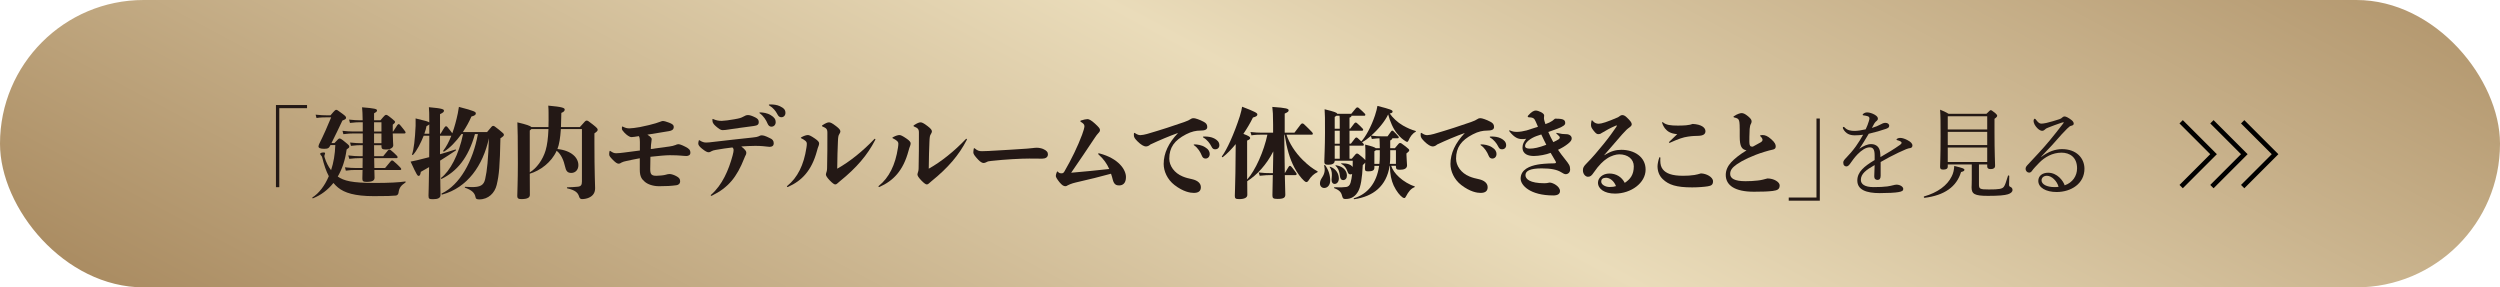 <?xml version="1.0" encoding="UTF-8"?>
<svg id="_レイヤー_2" data-name="レイヤー 2" xmlns="http://www.w3.org/2000/svg" width="694.346" height="79.81" xmlns:xlink="http://www.w3.org/1999/xlink" viewBox="0 0 694.346 79.81">
  <defs>
    <style>
      .cls-1 {
        fill: none;
        stroke: #000;
        stroke-miterlimit: 10;
        stroke-width: 1.302px;
      }

      .cls-2 {
        fill: #231815;
      }

      .cls-3 {
        fill: url(#_名称未設定グラデーション_16);
      }
    </style>
    <linearGradient id="_名称未設定グラデーション_16" data-name="名称未設定グラデーション 16" x1="249.23" y1="222.884" x2="460.279" y2="-171.401" gradientUnits="userSpaceOnUse">
      <stop offset="0" stop-color="#a38358"/>
      <stop offset=".5" stop-color="#eadcba"/>
      <stop offset="1" stop-color="#a38358"/>
    </linearGradient>
  </defs>
  <g id="_文字" data-name="文字">
    <rect class="cls-3" x="0" y="0" width="694.346" height="79.81" rx="39.905" ry="39.905"/>
    <g>
      <g>
        <path class="cls-2" d="M85.277,30.046h-7.707v21.944h-.929v-22.818h8.636v.874Z"/>
        <path class="cls-2" d="M92.88,39.748c1.093-1.202,1.202-1.284,1.421-1.284.246,0,.438.055,1.749,1.148.875.71.957.847.957,1.12,0,.246-.082.328-.738.792-.383,2.897-1.229,5.411-2.459,7.516,1.722,1.175,3.88,1.776,10.221,1.776,4.099,0,6.859-.164,8.499-.41.164-.027.191.219.055.301-1.202.82-1.722,1.394-1.913,2.897-.055.382-.383.683-.711.71-1.175.109-2.322.164-6.148.164-5.302,0-8.144-.929-9.92-2.378-.465-.382-.902-.819-1.285-1.284-1.558,1.94-3.471,3.389-5.684,4.264-.164.055-.273-.164-.137-.246,1.776-1.147,3.389-3.17,4.536-5.903-.738-1.366-1.312-3.061-1.831-5.192-.055-.273-.191-.438-.301-.546-.164-.191-.273-.301-.273-.465s.273-.383,1.039-.383c.246,0,.328.137.328.246s-.027.191-.137.465c-.082.218-.082.354,0,.628.409,1.366,1.038,2.597,1.804,3.58.683-2.05,1.093-4.399,1.175-6.969h-1.339l-.055.109c-.355.684-.574.93-1.694.93-1.094,0-1.585-.246-1.585-.656,0-.273.137-.547.246-.793,1.202-2.404,2.295-4.892,3.279-7.296h-1.039c-1.011,0-1.995.027-3.033.19l-.246-.929c1.257.137,2.296.191,3.279.191h.848c1.257-1.503,1.394-1.53,1.585-1.53.246,0,.355.055,1.667,1.038,1.011.738,1.065.902,1.065,1.175s-.109.41-1.011.766c-.902,1.94-2.022,4.236-3.033,6.258h.819ZM99.903,33.955c-.547,0-1.394.027-2.705.191l-.246-.93c1.284.137,2.187.191,2.951.191h.82c-.027-1.476-.055-2.787-.164-3.607,3.525.273,4.153.492,4.153.848,0,.328-.191.464-.819.819v1.94h1.776c1.229-1.476,1.339-1.503,1.558-1.503.246,0,.383.027,1.722,1.12.684.574.766.656.766.848s-.109.328-.629.765v1.886h.109c1.229-1.968,1.312-2.049,1.53-2.049.191,0,.328.081,1.202,1.229.602.765.711.901.711,1.093s-.109.273-.273.273h-3.279c.027,1.995.137,2.979.137,3.279,0,.684-.793,1.175-2.022,1.175-1.038,0-1.257-.218-1.257-.901v-.301h-2.05l.027,3.061h2.514c1.395-1.749,1.504-1.858,1.694-1.858.191,0,.355.055,1.285.93.874.819,1.011.983,1.011,1.175s-.082.301-.273.301h-6.23c.027,1.147.027,2.022.055,2.733h2.979c1.612-1.995,1.749-2.104,1.913-2.104.219,0,.355.055,1.503,1.147.984.957,1.066,1.065,1.066,1.257s-.109.246-.273.246h-7.188c.027,1.284.055,1.831.055,2.132,0,.793-.547,1.175-2.269,1.175-.956,0-1.12-.246-1.12-.956,0-.355.027-.93.055-2.351h-1.886c-.875,0-1.667.027-2.761.191l-.246-.929c1.23.137,2.241.191,3.007.191h1.886c0-.711.027-1.613.027-2.733h-.93c-.628,0-1.53.027-2.787.191l-.273-.956c1.284.163,2.269.218,3.061.218h.93l.027-3.061h-.574c-.547,0-1.394.027-2.706.191l-.245-.929c1.284.136,2.186.19,2.951.19h.574v-2.705h-2.679c-.547,0-1.394.027-2.705.191l-.246-.93c.983.109,1.968.191,2.951.191h2.679v-2.568h-.848ZM103.893,33.955v2.568h2.05v-2.568h-2.05ZM105.943,37.07h-2.05v2.705h2.05v-2.705Z"/>
        <path class="cls-2" d="M135.272,36.687c1.366-1.694,1.448-1.722,1.694-1.722s.354.027,1.667,1.094c1.202.983,1.312,1.093,1.312,1.366s-.055.383-.957.983c-.164,7.734-.354,10.111-1.038,12.954-.547,2.269-2.323,4.018-4.837,4.018-.738,0-.957-.164-1.039-.602-.219-1.229-1.038-1.968-2.869-2.624-.164-.055-.164-.272,0-.272.629.055,1.421.082,1.831.082,2.296,0,3.334-.465,3.717-2.241.546-2.323.847-5.575,1.038-11.342-1.64,7.57-5.957,13.746-12.98,15.659-.164.055-.273-.219-.137-.301,5.028-2.377,8.69-8.963,10.057-16.506h-.82c-1.857,6.668-5.028,10.357-9.236,12.435-.137.082-.301-.164-.164-.273,2.432-1.804,4.946-6.449,6.094-12.161h-.437c-1.504,2.077-3.253,3.908-4.838,4.864-.137.082-.327-.109-.219-.246.82-1.038,1.586-2.486,2.241-4.153h-3.143v5.138c1.284-.383,2.678-.793,4.264-1.312.163-.054.245.191.108.273-1.339.902-2.814,1.858-4.345,2.815.027,6.258.109,8.991.109,9.564,0,.793-.711,1.148-2.05,1.148-1.093,0-1.284-.109-1.284-.984,0-.547.109-2.951.164-7.925l-2.296,1.312c-.137.874-.301,1.12-.602,1.12s-.464-.082-2.24-3.962c.628-.109,1.147-.219,1.804-.383,1.147-.273,2.24-.547,3.361-.848.027-1.339.027-2.814.027-4.454v-1.503h-1.558c-.766,1.968-1.913,4.208-2.952,5.302-.109.109-.328.027-.273-.137.492-1.367.82-4.236.984-7.898.027-.819.027-1.366,0-2.077,2.732.656,3.553.875,3.799,1.121,0-2.46-.027-3.252-.109-4.236,3.908.328,4.181.629,4.181.957,0,.3-.082.491-1.093.983v5.438h.164c1.202-2.05,1.284-2.077,1.503-2.077.246,0,.301.055,1.147,1.147.301.383.492.629.602.793.602-1.694,1.12-3.58,1.53-5.548.109-.491.191-.983.301-1.776,4.454,1.148,4.7,1.394,4.7,1.804,0,.355-.219.602-1.229.875-.602,1.421-1.421,2.896-2.378,4.317h6.724ZM119.23,37.152v-2.624c-.109.164-.328.301-.766.492-.109.574-.301,1.312-.602,2.132h1.367Z"/>
        <path class="cls-2" d="M161.048,35.293c1.531-1.722,1.585-1.804,1.886-1.804s.438.082,1.722,1.093c1.176.93,1.34,1.176,1.34,1.449s-.109.464-.902,1.011v2.651c0,8.226.191,11.614.191,12.598,0,1.258-.602,2.104-1.694,2.597-.52.246-1.257.41-1.94.41-.328,0-.656-.137-.819-.711-.301-1.093-1.148-1.804-3.253-2.269-.164-.027-.164-.301,0-.301,1.121-.027,1.858-.054,2.897-.163.847-.082,1.147-.465,1.147-1.422v-14.593h-5.849c-.163,2.432-.437,4.235-.956,5.548,3.881.409,5.821,2.404,5.821,4.481,0,1.339-.875,2.159-1.968,2.159-1.066,0-1.476-.547-1.749-1.831-.328-1.503-1.039-3.361-2.323-4.318-1.476,3.279-4.618,5.521-7.461,6.368,0,2.896.027,5.52.027,5.848,0,.738-.546,1.203-2.432,1.203-.82,0-1.066-.301-1.066-.848,0-.684.164-4.209.164-9.019,0-6.422-.055-10.139-.137-11.45,2.569.601,3.607.983,3.908,1.312h4.728c.027-1.12.055-2.378.027-3.799,0-.492,0-1.448-.082-2.159,4.018.355,4.564.656,4.564,1.094,0,.273-.137.628-.93.929-.027,1.448-.055,2.761-.109,3.936h5.247ZM147.137,47.865c1.858-1.066,3.635-3.498,4.4-6.095.438-1.476.683-3.334.792-5.93h-4.728c-.082.109-.246.219-.465.409v11.615Z"/>
        <path class="cls-2" d="M185.977,40.677c.547-.082,1.148-.191,1.667-.41.246-.109.438-.219.738-.219.355,0,.901.164,1.968.711.956.492,1.394.847,1.394,1.667,0,.656-.547.901-1.12.901-.41,0-.875-.055-1.559-.109-.683-.054-1.585-.108-3.033-.108-1.038,0-3.252.19-5.384.437-.027,1.176-.055,2.323-.055,3.389,0,1.477.328,1.886,1.722,1.886.82,0,2.104-.137,2.624-.301.328-.108.683-.19,1.038-.19.492,0,1.339.272,2.022.683.52.301.902.656.902,1.284,0,.711-.438,1.066-1.039,1.148-1.394.191-2.842.273-4.782.273-1.694,0-3.197-.52-4.018-1.258-.683-.628-1.366-1.202-1.366-3.334v-3.17c-1.284.246-2.597.492-3.771.766-.438.082-1.011.246-1.284.409-.273.164-.492.328-.82.328-.437,0-.901-.355-1.612-1.065-.737-.766-1.011-1.066-1.011-1.503,0-.328.027-.629.109-.93q.027-.082.082-.082t.164.082c.655.438,1.011.602,1.585.602s1.53-.109,2.158-.191c1.395-.191,2.897-.383,4.428-.574v-2.377c0-.547-.027-1.176-.273-1.612-1.011.164-1.749.272-2.077.272-.246,0-.737-.163-1.421-.737-.328-.273-.711-.656-1.065-1.147-.137-.191-.164-.328-.164-.574,0-.438.055-.492.109-.492s.082,0,.246.082c.628.301,1.038.438,1.722.438.573,0,1.831-.164,2.896-.355,1.858-.355,3.307-.738,4.427-1.065.383-.109.684-.219,1.203-.41.437-.164.601-.219.765-.219.355,0,.957.164,1.749.465.902.355,1.285.628,1.285,1.202,0,.684-.465,1.011-1.312,1.147-2.322.383-4.399.738-6.012.984.874.52,1.202.956,1.202,1.229,0,.191-.027.465-.082.738-.082.519-.164,1.257-.164,2.022,1.94-.273,3.771-.52,5.22-.711Z"/>
        <path class="cls-2" d="M207.271,42.344c0,.328-.027.52-.137.684-.137.19-.246.519-.41.901-2.077,5.274-4.454,8.198-8.991,10.412-.055.027-.109.055-.164.055-.109,0-.164-.082-.164-.137,0-.082.027-.109.082-.164,3.115-2.705,4.892-6.859,5.985-10.903.219-.82.273-1.23.273-1.504s-.055-.491-.328-.737c-1.476.164-3.033.41-4.646.683-.656.109-.793.191-1.148.355-.383.246-.573.301-.819.301-.355,0-.848-.191-1.886-1.038-.711-.574-.984-1.012-.984-1.367,0-.218.055-.546.137-.819.027-.109.055-.137.109-.137s.055,0,.137.055c.738.465,1.229.602,1.776.602.574,0,1.12-.055,1.694-.137,3.881-.465,7.734-.875,11.26-1.258.929-.082,1.284-.191,1.585-.3.219-.082.546-.301.847-.301.547,0,1.012.109,2.378.792.656.273,1.038.684,1.038,1.421,0,.574-.327.957-1.12.984-.41,0-1.312-.164-1.886-.191-.738-.055-1.229-.082-2.132-.082-1.175,0-2.732.082-3.881.164,1.094.847,1.395,1.339,1.395,1.667ZM198.772,35.02c-.547-.465-.766-.874-.848-1.147-.055-.219-.055-.52-.055-.684,0-.082.027-.164.082-.164s.109.027.164.055c.737.328,1.421.492,2.323.492.737-.027,2.158-.191,3.471-.438,1.558-.273,1.886-.383,2.541-.737.52-.301.848-.438,1.312-.438.438,0,1.039.164,2.022.656.766.382.957.765.957,1.312,0,.628-.328.929-1.367,1.065-2.787.328-5.247.738-7.843,1.094-.41.055-.629.055-.82.055-.519,0-.956-.273-1.939-1.121ZM214.076,31.987c.983.574,1.366,1.175,1.366,1.913s-.465,1.284-1.202,1.284c-.41,0-.82-.246-1.066-.874-.355-.902-1.12-2.077-2.05-2.761-.136-.109-.218-.137-.218-.219s.082-.109.3-.109c.602,0,1.94.164,2.87.766ZM214.103,29.008c.737,0,1.722.109,2.514.491,1.121.547,1.53,1.012,1.53,1.858,0,.738-.519,1.203-1.12,1.203-.547,0-.847-.273-1.175-.93-.383-.765-1.176-1.749-2.104-2.269-.164-.109-.219-.137-.219-.245,0-.082.109-.109.301-.109h.273Z"/>
        <path class="cls-2" d="M227.336,40.568c-.164.355-.246.684-.438,1.366-1.476,5.466-4.208,8.28-8.034,9.976q-.082.027-.137.027c-.082,0-.164-.055-.164-.137,0-.055,0-.082.082-.164,2.842-2.269,4.618-5.821,5.329-10.604.082-.52.109-.793.109-1.121,0-.573-.438-.956-1.53-1.503-.109-.055-.137-.082-.137-.137s.109-.137.328-.246c.655-.354,1.284-.519,1.64-.519s.847.219,1.968.983c.847.574,1.147.984,1.147,1.312,0,.301-.082.602-.164.766ZM233.102,37.261c-.273.41-.328.819-.383,2.159-.082,1.694-.164,4.536-.191,7.433,3.443-1.912,7.16-4.919,10.303-8.226.055-.055.082-.082.137-.082.082,0,.164.055.164.164,0,.055-.027.109-.055.164-2.159,4.209-5.22,7.762-9.756,11.423-.355.301-.547.438-.793.684-.191.191-.355.246-.574.246-.245,0-.737-.328-1.503-1.12-.792-.82-1.065-1.34-1.065-1.64,0-.219.109-.52.191-.766s.137-.574.137-.984c.082-3.225.082-6.367.082-9.893,0-.983-.328-1.257-1.312-1.667-.137-.055-.191-.109-.191-.191s.027-.109.137-.191c.902-.601,1.449-.792,1.804-.792s.793.137,1.995,1.065c.93.711,1.176,1.094,1.176,1.476,0,.191-.109.438-.301.738Z"/>
        <path class="cls-2" d="M252.757,40.568c-.164.355-.246.684-.438,1.366-1.476,5.466-4.208,8.28-8.034,9.976q-.082.027-.137.027c-.082,0-.164-.055-.164-.137,0-.055,0-.082.082-.164,2.842-2.269,4.618-5.821,5.329-10.604.082-.52.109-.793.109-1.121,0-.573-.438-.956-1.53-1.503-.109-.055-.137-.082-.137-.137s.109-.137.328-.246c.655-.354,1.284-.519,1.64-.519s.847.219,1.968.983c.847.574,1.147.984,1.147,1.312,0,.301-.082.602-.164.766ZM258.523,37.261c-.273.41-.328.819-.383,2.159-.082,1.694-.164,4.536-.191,7.433,3.443-1.912,7.16-4.919,10.303-8.226.055-.055.082-.082.137-.082.082,0,.164.055.164.164,0,.055-.027.109-.055.164-2.159,4.209-5.22,7.762-9.756,11.423-.355.301-.547.438-.793.684-.191.191-.355.246-.574.246-.245,0-.737-.328-1.503-1.12-.792-.82-1.065-1.34-1.065-1.64,0-.219.109-.52.191-.766s.137-.574.137-.984c.082-3.225.082-6.367.082-9.893,0-.983-.328-1.257-1.312-1.667-.137-.055-.191-.109-.191-.191s.027-.109.137-.191c.902-.601,1.449-.792,1.804-.792s.793.137,1.995,1.065c.93.711,1.176,1.094,1.176,1.476,0,.191-.109.438-.301.738Z"/>
        <path class="cls-2" d="M289.682,41.361c1.038.437,1.366.929,1.366,1.503,0,.847-.71,1.202-1.612,1.202-.683,0-2.459-.027-3.525-.027-2.404,0-6.613.219-10.604.656-.683.055-.983.137-1.366.354-.301.164-.52.219-.793.219s-.819-.219-1.476-.929c-.983-1.039-1.339-1.585-1.339-1.968,0-.246.027-.574.109-1.038.027-.137.082-.191.137-.191s.055,0,.164.082c.765.655,1.257.765,1.995.765.655,0,1.202-.027,1.776-.055,4.728-.246,6.996-.41,10.74-.655.683-.055.956-.082,1.667-.164.218-.027.546-.082,1.038-.082.547,0,1.257.137,1.722.328Z"/>
        <path class="cls-2" d="M298.788,50.679c-.52.109-1.094.301-1.586.492-.3.109-.409.164-.655.301-.328.191-.41.246-.629.246-.52,0-.929-.246-1.667-1.121-.655-.819-1.011-1.421-1.011-1.722,0-.273.137-.792.301-1.12.055-.109.081-.137.136-.137s.109.055.191.137c.301.301.492.383,1.012.383.328,0,.546-.164.737-.492,1.995-3.443,3.689-6.941,4.92-10.221.409-1.094.655-1.995.655-2.378,0-.465-.328-.792-.956-1.175-.137-.082-.191-.164-.191-.219,0-.082.055-.137.191-.191.628-.219,1.476-.383,1.804-.383.409,0,1.065.328,2.05,1.23,1.12,1.038,1.421,1.394,1.421,1.804,0,.382-.246.655-.465.874-.301.328-.602.684-.983,1.284-2.241,3.361-4.154,6.231-6.56,9.702,3.799-.328,6.887-.629,10.576-1.039-.655-1.476-1.53-2.732-2.924-3.989-.137-.109-.164-.164-.164-.246,0-.055.055-.109.191-.109.055,0,.109,0,.219.027,5.274,1.394,7.324,4.509,7.324,6.559,0,1.722-.875,2.323-1.913,2.323-.738,0-1.395-.219-1.749-1.585-.137-.574-.301-1.121-.492-1.667-3.088.847-5.958,1.558-9.783,2.432Z"/>
        <path class="cls-2" d="M319.507,40.13c-.355.328-.793.547-1.257.547-.547,0-1.395-.492-2.323-1.421-.711-.738-1.011-1.066-1.011-1.749,0-.465.027-.602.136-.602.055,0,.137.027.246.109.656.438,1.066.52,1.448.52.355,0,1.312-.164,1.831-.328,3.771-1.093,7.707-2.378,10.331-3.307.901-.328,1.394-.547,1.83-.848.355-.246.629-.219.875-.219.355,0,1.612.41,2.623.957.684.355,1.066.71,1.066,1.476,0,.738-.629,1.011-2.022,1.011-1.011,0-2.323.219-3.881,1.039-3.225,1.667-4.646,3.662-4.646,6.75,0,1.995,1.394,3.99,3.717,4.946.983.41,1.612.52,2.65.766,1.448.328,2.405,1.093,2.405,2.213s-.711,1.586-1.968,1.586c-.929,0-2.869-.273-5.356-2.187-2.022-1.558-3.006-3.881-3.006-5.849,0-3.006,1.366-5.848,3.99-8.608-2.351.82-5.302,2.077-7.68,3.197ZM334.674,40.869c.984.574,1.312,1.257,1.312,1.886,0,.819-.547,1.284-1.148,1.284-.41,0-.819-.191-1.038-.793-.383-1.011-1.148-2.186-2.05-2.814-.137-.082-.219-.137-.219-.219s.082-.109.301-.109c.602,0,1.913.164,2.842.766ZM334.674,37.917c.738,0,1.749.108,2.542.519.792.41,1.448.957,1.448,1.913,0,.629-.438,1.121-1.147,1.121-.492,0-.766-.164-1.094-.848-.355-.766-1.229-1.858-2.104-2.351-.163-.109-.218-.137-.218-.246,0-.081.109-.108.3-.108h.273Z"/>
        <path class="cls-2" d="M357.307,37.398c.766,2.377,2.378,4.919,4.537,7.051,1.53,1.503,2.787,2.432,4.045,3.115.136.082.108.246-.055.301-.766.328-1.722,1.12-2.405,2.269-.191.3-.41.437-.602.437-.137,0-.355-.082-.628-.355-.793-.71-1.858-2.076-2.706-3.688-1.284-2.433-2.104-5.274-2.705-9.128h-.109l.164,10.686c1.147-1.968,1.202-2.022,1.394-2.022.219,0,.301,0,1.202,1.202.602.793.684.902.684,1.066,0,.19-.082.3-.328.3h-2.951c.082,3.471.137,4.838.137,5.438,0,.82-.465,1.176-2.132,1.176-1.257,0-1.448-.219-1.448-1.012,0-.655.055-2.35.109-5.603h-.656c-.793,0-1.421.027-2.979.191l-.273-.929c1.394.164,2.077.191,3.252.191h.684l.109-6.04c-1.886,3.689-4.51,6.531-7.242,8.28,0,2.46.027,3.335.027,3.799,0,.766-.793,1.176-2.269,1.176-1.038,0-1.202-.219-1.202-.93s.109-2.568.164-6.367l.081-7.98c-1.175,1.422-2.377,2.679-3.579,3.607-.137.109-.355-.082-.246-.219,1.366-1.804,3.361-6.148,4.974-11.149.383-1.258.52-1.94.628-2.624,3.744,1.421,4.236,1.776,4.236,2.132,0,.383-.246.602-1.229.875-.711,1.476-1.64,3.033-2.651,4.536,1.585.602,1.886.847,1.886,1.147,0,.246-.164.438-.847.711v10.822c2.268-2.433,4.7-7.953,5.629-12.462h-1.64c-.819,0-1.776.027-2.787.191l-.273-.93c1.175.137,2.159.191,3.061.191h3.226v-2.296c0-2.76-.082-3.661-.219-4.864,4.044.273,4.536.52,4.536.957,0,.328-.246.519-1.093.901v5.302h2.705c1.858-2.514,1.913-2.568,2.187-2.568s.355.027,1.804,1.503c.983.983,1.12,1.12,1.12,1.366,0,.137-.082.246-.273.246h-7.051Z"/>
        <path class="cls-2" d="M368.053,45.897c.929,1.284,1.394,2.732,1.394,4.264,0,1.257-.765,2.049-1.667,2.049-.656,0-1.175-.519-1.175-1.229,0-.629.164-1.011.601-1.694.738-1.12.848-2.077.574-3.307-.027-.164.164-.219.273-.082ZM378.083,39.284c1.202-1.285,2.761-4.1,3.799-7.215.355-1.093.574-1.94.684-2.651,3.716.93,4.208,1.176,4.208,1.559,0,.3-.219.437-.792.546.792,1.148,2.131,2.46,3.662,3.334,1.202.684,2.322,1.176,3.498,1.503.163.055.136.191,0,.273-.82.41-1.531,1.366-1.968,2.433-.109.246-.191.328-.355.328-.137,0-.219-.027-.383-.137-.765-.465-1.421-.984-2.378-2.132-1.093-1.284-2.021-3.443-2.514-5.356-.848,1.886-2.814,4.236-4.728,5.903,1.339.164,2.049.191,2.869.191h1.694c1.065-1.559,1.147-1.586,1.312-1.586s.246.027,1.066.902c.683.738.737.819.737.983,0,.137-.109.246-.301.246h-1.503c0,.219-.109.355-.573.629v2.132h1.284c1.12-1.395,1.202-1.449,1.448-1.449s.355.027,1.503.93c.984.766,1.039.874,1.039,1.093s-.027.273-.766.875v.41c0,.983.164,2.213.164,2.896,0,.901-.82,1.229-1.995,1.229-.847,0-1.093-.191-1.093-.874v-.219h-1.312c.383,1.147,1.066,2.104,2.214,3.17,1.175,1.093,3.006,2.159,4.209,2.487.164.055.164.246,0,.3-.902.355-1.612,1.176-2.323,2.542-.219.41-.273.438-.492.438-.137,0-.272-.055-.409-.137-.711-.465-1.749-1.694-2.515-3.334-.629-1.394-1.038-3.088-1.038-5.466h-.082c-.848,5.63-4.592,8.526-9.812,9.265-.164.027-.246-.219-.082-.273,3.662-1.121,6.286-4.1,6.969-8.991h-1.312v.52c0,.792-.629,1.011-1.722,1.011-.684,0-.901-.109-.901-.793,0-.327.055-.765.082-1.64-.109.164-.301.355-.684.684-.164,3.607-.574,6.013-1.229,7.215-.766,1.421-1.886,2.214-3.525,2.214-.656,0-.793-.109-1.012-.93-.219-.929-.765-1.558-2.104-2.05-.163-.055-.163-.273,0-.273,1.804.027,2.542.027,3.253-.081.573-.082,1.011-.41,1.229-1.203.191-.628.328-1.476.438-2.432-.109.082-.246.137-.41.137-.465,0-.656-.164-.848-.711-.409-1.202-.983-1.831-1.722-2.187-.137-.082-.082-.191.082-.191,1.667,0,2.624.41,3.034,1.039.027-.547.027-1.148.027-1.749h-5.002c-.027.792-.655,1.12-1.831,1.12-.929,0-1.065-.273-1.065-1.011,0-.547.191-4.182.191-7.789,0-4.29,0-5.11-.109-6.613,2.869.71,3.416.929,3.498,1.257h3.908c1.394-1.722,1.448-1.776,1.694-1.776.219,0,.301.027,1.366,1.039.82.765.848.847.848,1.011s-.082.273-.273.273h-3.58c0,.246-.164.41-.547.52v3.088h.191c1.257-1.694,1.312-1.722,1.53-1.722.191,0,.273.027,1.229.956.793.766.848.875.848,1.039,0,.19-.109.272-.328.272h-3.471v3.607h.383c1.257-1.694,1.312-1.722,1.53-1.722.191,0,.273.027,1.229.957l.137.137ZM370.676,51.089c-.519,0-.847-.41-.847-1.12,0-.301.055-.656.082-1.258.055-.983-.246-1.858-.574-2.24-.109-.137-.027-.191.137-.137,1.612.546,2.378,1.94,2.378,3.252,0,.874-.52,1.503-1.176,1.503ZM372.098,33.845c0-.547,0-1.121-.055-1.694h-.875c-.109.082-.246.191-.465.328v3.279h1.395v-1.913ZM372.098,36.304h-1.395v3.607h1.395v-3.607ZM370.704,44.093h1.395v-3.635h-1.395v3.635ZM370.95,46.061c-.137-.109-.027-.191.137-.164,2.241.383,3.006,1.722,3.006,2.869,0,.738-.409,1.258-1.065,1.258-.492,0-.792-.383-.874-1.094-.164-1.64-.711-2.459-1.203-2.869ZM380.761,37.753c-.875.765-1.722,1.366-2.46,1.749.465.464.492.546.492.683,0,.191-.109.273-.328.273h-3.662v3.635h.629c1.12-1.394,1.229-1.448,1.448-1.448.246,0,.383.055,1.421.956.547.492.793.711.902.875.027-.383.027-.848.027-1.394,0-1.367,0-2.022-.082-2.925,1.967.465,2.705.766,2.979,1.012h1.093c-.027-1.476-.027-2.214-.082-2.761-.546.027-1.175.055-2.131.191l-.246-.847ZM383.111,45.514c.082-.71.109-1.448.109-2.214v-1.585h-1.065c-.082.082-.219.164-.438.301v3.498h1.394ZM386.118,41.715v1.831c0,.684-.027,1.34-.109,1.968h1.694v-3.799h-1.585Z"/>
        <path class="cls-2" d="M399.158,40.13c-.355.328-.793.547-1.257.547-.547,0-1.395-.492-2.323-1.421-.711-.738-1.011-1.066-1.011-1.749,0-.465.027-.602.136-.602.055,0,.137.027.246.109.656.438,1.066.52,1.449.52.354,0,1.312-.164,1.83-.328,3.771-1.093,7.707-2.378,10.331-3.307.901-.328,1.394-.547,1.831-.848.354-.246.628-.219.874-.219.355,0,1.612.41,2.624.957.683.355,1.065.71,1.065,1.476,0,.738-.629,1.011-2.022,1.011-1.011,0-2.323.219-3.881,1.039-3.225,1.667-4.646,3.662-4.646,6.75,0,1.995,1.394,3.99,3.717,4.946.983.41,1.612.52,2.65.766,1.448.328,2.405,1.093,2.405,2.213s-.711,1.586-1.968,1.586c-.929,0-2.869-.273-5.356-2.187-2.022-1.558-3.006-3.881-3.006-5.849,0-3.006,1.366-5.848,3.99-8.608-2.351.82-5.302,2.077-7.68,3.197ZM414.325,40.869c.984.574,1.312,1.257,1.312,1.886,0,.819-.546,1.284-1.147,1.284-.41,0-.819-.191-1.038-.793-.383-1.011-1.148-2.186-2.05-2.814-.137-.082-.219-.137-.219-.219s.082-.109.301-.109c.602,0,1.913.164,2.842.766ZM414.325,37.917c.738,0,1.749.108,2.542.519.792.41,1.448.957,1.448,1.913,0,.629-.438,1.121-1.147,1.121-.492,0-.766-.164-1.094-.848-.355-.766-1.229-1.858-2.104-2.351-.163-.109-.218-.137-.218-.246,0-.081.109-.108.3-.108h.273Z"/>
        <path class="cls-2" d="M432.422,32.97c1.913,0,2.296.438,2.296,1.203,0,.491-.383.874-2.104,1.558-.711.273-1.64.601-2.596.929.409.957.874,1.886,1.394,2.815.655-.301,1.12-.547,1.53-.82.137-.082.273-.273.273-.438,0-.137-.082-.3-.164-.382-.246-.273-.574-.574-.738-.711-.055-.055-.082-.082-.082-.137s.027-.082.082-.082.055,0,.164.027c1.175.273,1.722.328,2.405.328,1.038-.027,1.64.547,1.64,1.147,0,.547-.273.902-1.039,1.53-.765.602-1.585,1.121-2.76,1.667.574.848,1.202,1.694,1.913,2.569,1.147,1.448,1.448,1.831,1.448,2.896,0,.875-.629,1.312-1.229,1.312-.328,0-.738-.219-1.257-.547-1.121-.711-2.815-1.066-5.438-1.066-3.334,0-4.482.766-4.482,1.886,0,1.039,1.148,2.241,5.302,2.241.273,0,.984-.055,1.394-.191.957,0,2.897,1.094,2.897,2.351,0,.765-.574,1.229-1.858,1.229-6.505,0-9.073-2.869-9.073-4.673,0-2.569,2.596-3.525,4.755-3.908.656-.137,2.706-.328,4.264-.328.71,0,.792-.109.792-.273,0-.109-.082-.272-.164-.409-.464-.766-.901-1.503-1.312-2.241-1.202.492-3.252.874-4.646.874-1.476,0-3.225-.437-3.17-2.432.027-.848.354-1.503,1.011-2.351-.465.082-.574.082-1.175.082-1.066,0-2.104-.41-3.443-2.104-.082-.109-.109-.164-.109-.219s.055-.108.109-.108.109.026.246.081c.573.246,1.065.355,1.804.355.819,0,1.885-.191,2.705-.41,1.011-.3,2.104-.655,3.143-1.011-.191-.438-.383-.874-.601-1.394-.246-.574-.41-.793-.656-.957-.219-.137-.492-.245-1.202-.272-.246,0-.383-.109-.383-.219s.027-.164.164-.328c.956-1.065,1.585-1.339,2.077-1.339.683,0,2.322.71,2.322,1.339,0,.273-.027.465-.055.792.027.492.219,1.066.41,1.641.41-.164.766-.301,1.093-.438.574-.273,1.066-.602,1.558-1.066h.547ZM426.764,37.781c-1.722.628-3.197,1.776-3.197,2.76,0,.52.52.738,1.284.738,1.176,0,2.597-.301,4.619-1.066-.492-.929-.93-1.913-1.394-2.869-.465.137-.93.301-1.312.438Z"/>
        <path class="cls-2" d="M445.598,43.11c1.804-1.148,3.197-1.504,4.7-1.504,3.553,0,6.75,1.913,6.75,5.493,0,3.744-4.071,6.668-8.499,6.668-2.951,0-4.728-1.312-4.728-3.033,0-1.366,1.339-2.541,3.17-2.541,1.858,0,3.416.929,4.264,2.596,1.53-1.011,2.514-2.241,2.514-4.591,0-2.022-1.667-3.334-4.045-3.334-.847,0-2.213.354-3.416,1.175-1.011.656-2.24,1.804-3.607,3.799-.655.983-1.011,1.257-1.667,1.257-.683,0-1.394-.765-1.394-1.776,0-.683.137-1.093,1.176-2.104,1.284-1.284,3.033-3.307,4.591-5.247,1.421-1.749,2.896-3.798,3.525-4.755.082-.137.137-.246.137-.301s-.027-.082-.082-.082-.109.027-.191.055c-1.394.574-2.869,1.394-3.99,2.077-.273.219-.573.301-.929.301-.383,0-.766-.301-1.339-1.065-.52-.684-.656-.984-.656-1.531,0-.3.055-.655.137-1.093.027-.109.055-.164.137-.164s.137.055.191.137c.437.574,1.038.82,1.667.82.792,0,2.377-.492,5.384-1.804.519-.41.874-.602,1.175-.602.438,0,.847.246,1.257.656.93.874,1.366,1.448,1.366,1.858,0,.327-.137.546-.628.901-.602.438-.957.738-2.077,1.995-1.64,1.858-2.979,3.443-4.919,5.685l.027.055ZM446.062,49.368c-.901.027-1.339.355-1.339,1.093,0,.848,1.203,1.477,2.323,1.477.819,0,1.284-.082,1.776-.246-.574-1.53-1.804-2.323-2.761-2.323Z"/>
        <path class="cls-2" d="M461.125,44.558c0,1.12.219,1.858.711,2.486.874,1.094,2.459,1.776,5.602,1.776,1.148,0,2.132-.055,3.198-.219.573-.082,1.202-.272,1.776-.437,1.503.027,3.361,1.011,3.361,2.186,0,.93-.438,1.23-1.449,1.395-.956.164-2.76.3-4.345.3-4.4,0-6.504-.71-8.144-2.268-1.012-.957-1.477-2.241-1.477-3.607,0-.656.246-1.749.492-2.405.027-.082.082-.109.137-.109.082,0,.164.055.164.191-.027.273-.027.465-.027.711ZM465.825,37.261c-1.886-.164-2.705-.766-3.389-1.585-.437-.574-.792-1.366-.792-1.64,0-.082,0-.137.055-.137s.082,0,.219.109c.847.71,2.076.874,4.099.874.766,0,1.694-.027,2.269-.082,1.011-.109,1.312-.191,1.831-.382,2.514.136,3.553,1.065,3.553,2.021,0,.793-.574,1.23-1.913,1.285-.848.027-1.694.027-2.951.219-1.34.19-2.624.628-4.92,1.667-.136.055-.163.055-.218.055-.082,0-.137-.055-.137-.109,0-.082.055-.137.137-.219.628-.602,1.53-1.448,2.158-2.077Z"/>
        <path class="cls-2" d="M483.182,35.786c0-1.694-.109-2.187-.273-2.487-.137-.273-.327-.465-1.257-.683-.137-.027-.191-.109-.191-.164s0-.109.082-.164c1.012-.684,1.858-.875,2.132-.875.438,0,.901.109,1.886.93.819.683.929,1.065.929,1.394,0,.273-.109.52-.191.656-.19.3-.3.792-.354,1.448-.082,1.831-.082,2.678-.082,3.58,0,1.011.272,1.312.765,1.312.055,0,.137,0,.246-.027.793-.438,1.394-.766,2.132-1.175.273-.164.52-.41.52-.684,0-.246-.164-.602-.574-.983q-.137-.109-.137-.164c0-.055.055-.082.137-.109.164-.055.355-.082.602-.082.628,0,1.339.219,2.377,1.147,1.066.93,1.257,1.53,1.257,1.995,0,.52-.218.793-.929.929-.465.082-1.257.301-2.159.574-3.416,1.039-6.176,2.405-7.706,3.471-1.312.93-1.858,1.667-1.858,2.679,0,1.257,1.229,2.021,4.263,2.021,1.258,0,2.159-.055,3.416-.19,1.012-.109,1.64-.301,2.679-.574,1.804,0,3.389,1.011,3.389,1.913,0,1.038-.547,1.394-1.913,1.558-1.312.164-2.951.219-5.247.219-5.192,0-7.816-1.722-7.816-4.674,0-1.366.629-2.541,1.477-3.471.847-.929,2.322-2.158,4.29-3.334-1.312-.3-1.886-1.038-1.886-3.853v-2.132Z"/>
        <path class="cls-2" d="M496.798,54.861h7.706v-21.945h.93v22.819h-8.636v-.874Z"/>
        <path class="cls-2" d="M520.658,43.137c0-1.559-.383-2.214-1.367-2.214-1.12,0-2.268.819-3.361,1.913-.874.901-1.503,1.804-2.159,2.732-.218.301-.573.656-.929.656-.52,0-.901-.328-.901-1.094,0-.409.3-.792.847-1.339.793-.819,1.831-1.995,2.651-3.143.737-1.011,1.394-2.132,2.021-3.225-.737.109-1.503.164-2.35.164-1.367,0-2.46-.465-3.17-1.749-.082-.137-.109-.246-.109-.355,0-.164.109-.246.218-.246.082,0,.219.082.328.219.656.711,1.64.901,2.706.901.792,0,1.886-.163,3.088-.437.355-.711.711-1.667.901-2.323.082-.301.137-.547.137-.711,0-.354-.191-.519-.546-.628-.355-.109-.711-.164-1.121-.219-.137-.027-.219-.082-.219-.164s.109-.219.219-.301c.383-.273.684-.355,1.066-.355.601,0,1.421.273,2.05.629.655.383.901.738.901,1.065,0,.355-.164.52-.301.629-.219.164-.492.41-.683.738-.164.272-.465.819-.684,1.257,1.011-.301,1.804-.629,2.378-.957.437-.245.874-.464,1.394-.464.601,0,1.038.328,1.038.819s-.383.656-.901.848c-1.476.519-2.843.901-4.783,1.366-.847,1.421-1.694,2.869-2.623,4.182,1.093-.793,2.323-1.312,3.279-1.312,1.448,0,2.378.875,2.515,2.323.055.328.055.82.082,1.284,2.186-1.257,3.688-2.158,5.465-3.416.273-.191.41-.41.41-.573,0-.137-.109-.246-.328-.383-.218-.137-.546-.219-.819-.301-.164-.055-.273-.109-.273-.191,0-.109.191-.273.41-.355.191-.082.41-.109.683-.109.52,0,1.367.273,2.077.684.82.438,1.258.901,1.258,1.448,0,.465-.355.684-.711.711-.219.027-.547.082-1.065.301-1.34.573-2.706,1.202-4.592,2.186-.792.41-1.694.957-2.459,1.366v3.826c0,.766-.301,1.148-.848,1.148s-.929-.301-.929-.984c0-.655.055-1.804.109-3.143-2.405,1.366-3.826,2.433-3.826,4.127,0,1.12.983,1.995,3.525,1.995,1.612,0,2.732-.055,3.826-.191.683-.109,1.202-.219,1.612-.328.354-.082.655-.164.929-.164.957,0,1.886.547,1.886,1.202,0,.438-.301.711-1.366.875-.848.164-2.952.273-5.165.273-3.717,0-6.231-.902-6.231-3.498,0-2.378,1.886-3.936,4.811-5.685v-1.312Z"/>
        <path class="cls-2" d="M534.382,54.56c3.744-1.065,6.45-3.033,7.68-5.575.438-.847.655-1.804.71-2.896,2.433.574,2.815.765,2.815,1.038s-.082.438-.93.656c-1.229,4.072-4.591,6.477-10.139,7.16-.164.027-.301-.328-.137-.383ZM549.632,51.226c0,1.257.272,1.394,2.76,1.394,2.787,0,3.744-.137,4.182-.792.327-.465.546-1.148,1.12-3.007.055-.164.355-.109.355.055-.027,1.23-.055,1.913-.055,2.433,0,.383.109.492.438.629.354.163.519.464.519.819,0,.547-.492.956-1.284,1.202-.875.273-2.433.438-5.548.438-3.717,0-4.536-.52-4.536-2.378,0-.3.055-.792.055-2.186v-4.154h-6.669v.574c0,.573-.382.847-1.257.847-.628,0-.874-.191-.874-.737,0-.984.137-2.433.137-8.526,0-3.607,0-5.493-.137-7.379,1.011.41,1.421.601,2.377,1.147h10.494c.902-.901,1.039-1.011,1.203-1.011.191,0,.354.109,1.284.847.41.383.492.52.492.684,0,.246-.109.41-.738.874v3.553c0,5.985.164,8.636.164,9.483,0,.629-.438.929-1.202.929-.684,0-.984-.219-.984-.737v-.547h-2.295v5.548ZM551.926,32.288h-10.959v3.662h10.959v-3.662ZM540.967,40.294h10.959v-3.662h-10.959v3.662ZM540.967,44.995h10.959v-4.017h-10.959v4.017Z"/>
        <path class="cls-2" d="M566.962,43.574c1.913-1.476,3.881-2.158,5.739-2.158,4.018,0,6.231,2.514,6.231,5.465,0,4.127-3.717,6.45-7.734,6.45-2.979,0-5.083-1.23-5.083-3.089,0-1.476,1.229-2.268,2.732-2.268,2.542,0,4.182,2.24,4.592,3.498,2.186-.738,3.443-2.597,3.443-4.729,0-3.033-1.995-4.345-4.318-4.345-2.541,0-4.673,1.257-6.176,2.787-.957.984-1.558,1.612-2.132,2.405-.137.191-.41.355-.684.355-.519,0-.983-.438-.983-1.066,0-.272.082-.573.465-.983,2.104-2.269,4.372-4.618,6.34-7.023,1.175-1.448,2.296-2.814,3.662-4.618.191-.246.109-.301,0-.301s-.355.082-.52.137c-1.229.409-2.623.929-3.717,1.366-.491.191-.683.301-.929.574-.164.164-.41.3-.738.3-.354,0-.929-.3-1.366-.792-.492-.52-.983-1.229-.983-1.995,0-.273.164-.574.327-.574.109,0,.219.109.355.301.602.793.984,1.066,1.448,1.066.355,0,.82-.055,1.422-.191,1.229-.301,2.377-.629,3.607-1.039.382-.109.601-.273.819-.491.191-.191.41-.273.629-.273.438,0,1.12.409,1.722.847.546.383.819.738.819,1.176,0,.272-.219.464-.71.573-.273.055-.52.191-1.121.793-.901.901-2.021,2.077-3.635,3.963-1.011,1.175-2.486,2.596-3.58,3.825l.055.055ZM568.52,48.821c-.984,0-1.504.602-1.504,1.258,0,1.12,1.449,1.886,3.635,1.886.465,0,.848-.027,1.094-.082-.41-1.559-1.886-3.062-3.225-3.062Z"/>
      </g>
      <g>
        <polyline class="cls-1" points="605.788 33.826 614.788 42.825 605.788 51.825"/>
        <polyline class="cls-1" points="614.332 33.826 623.331 42.825 614.332 51.825"/>
        <polyline class="cls-1" points="622.875 33.826 631.874 42.825 622.875 51.825"/>
      </g>
    </g>
  </g>
</svg>